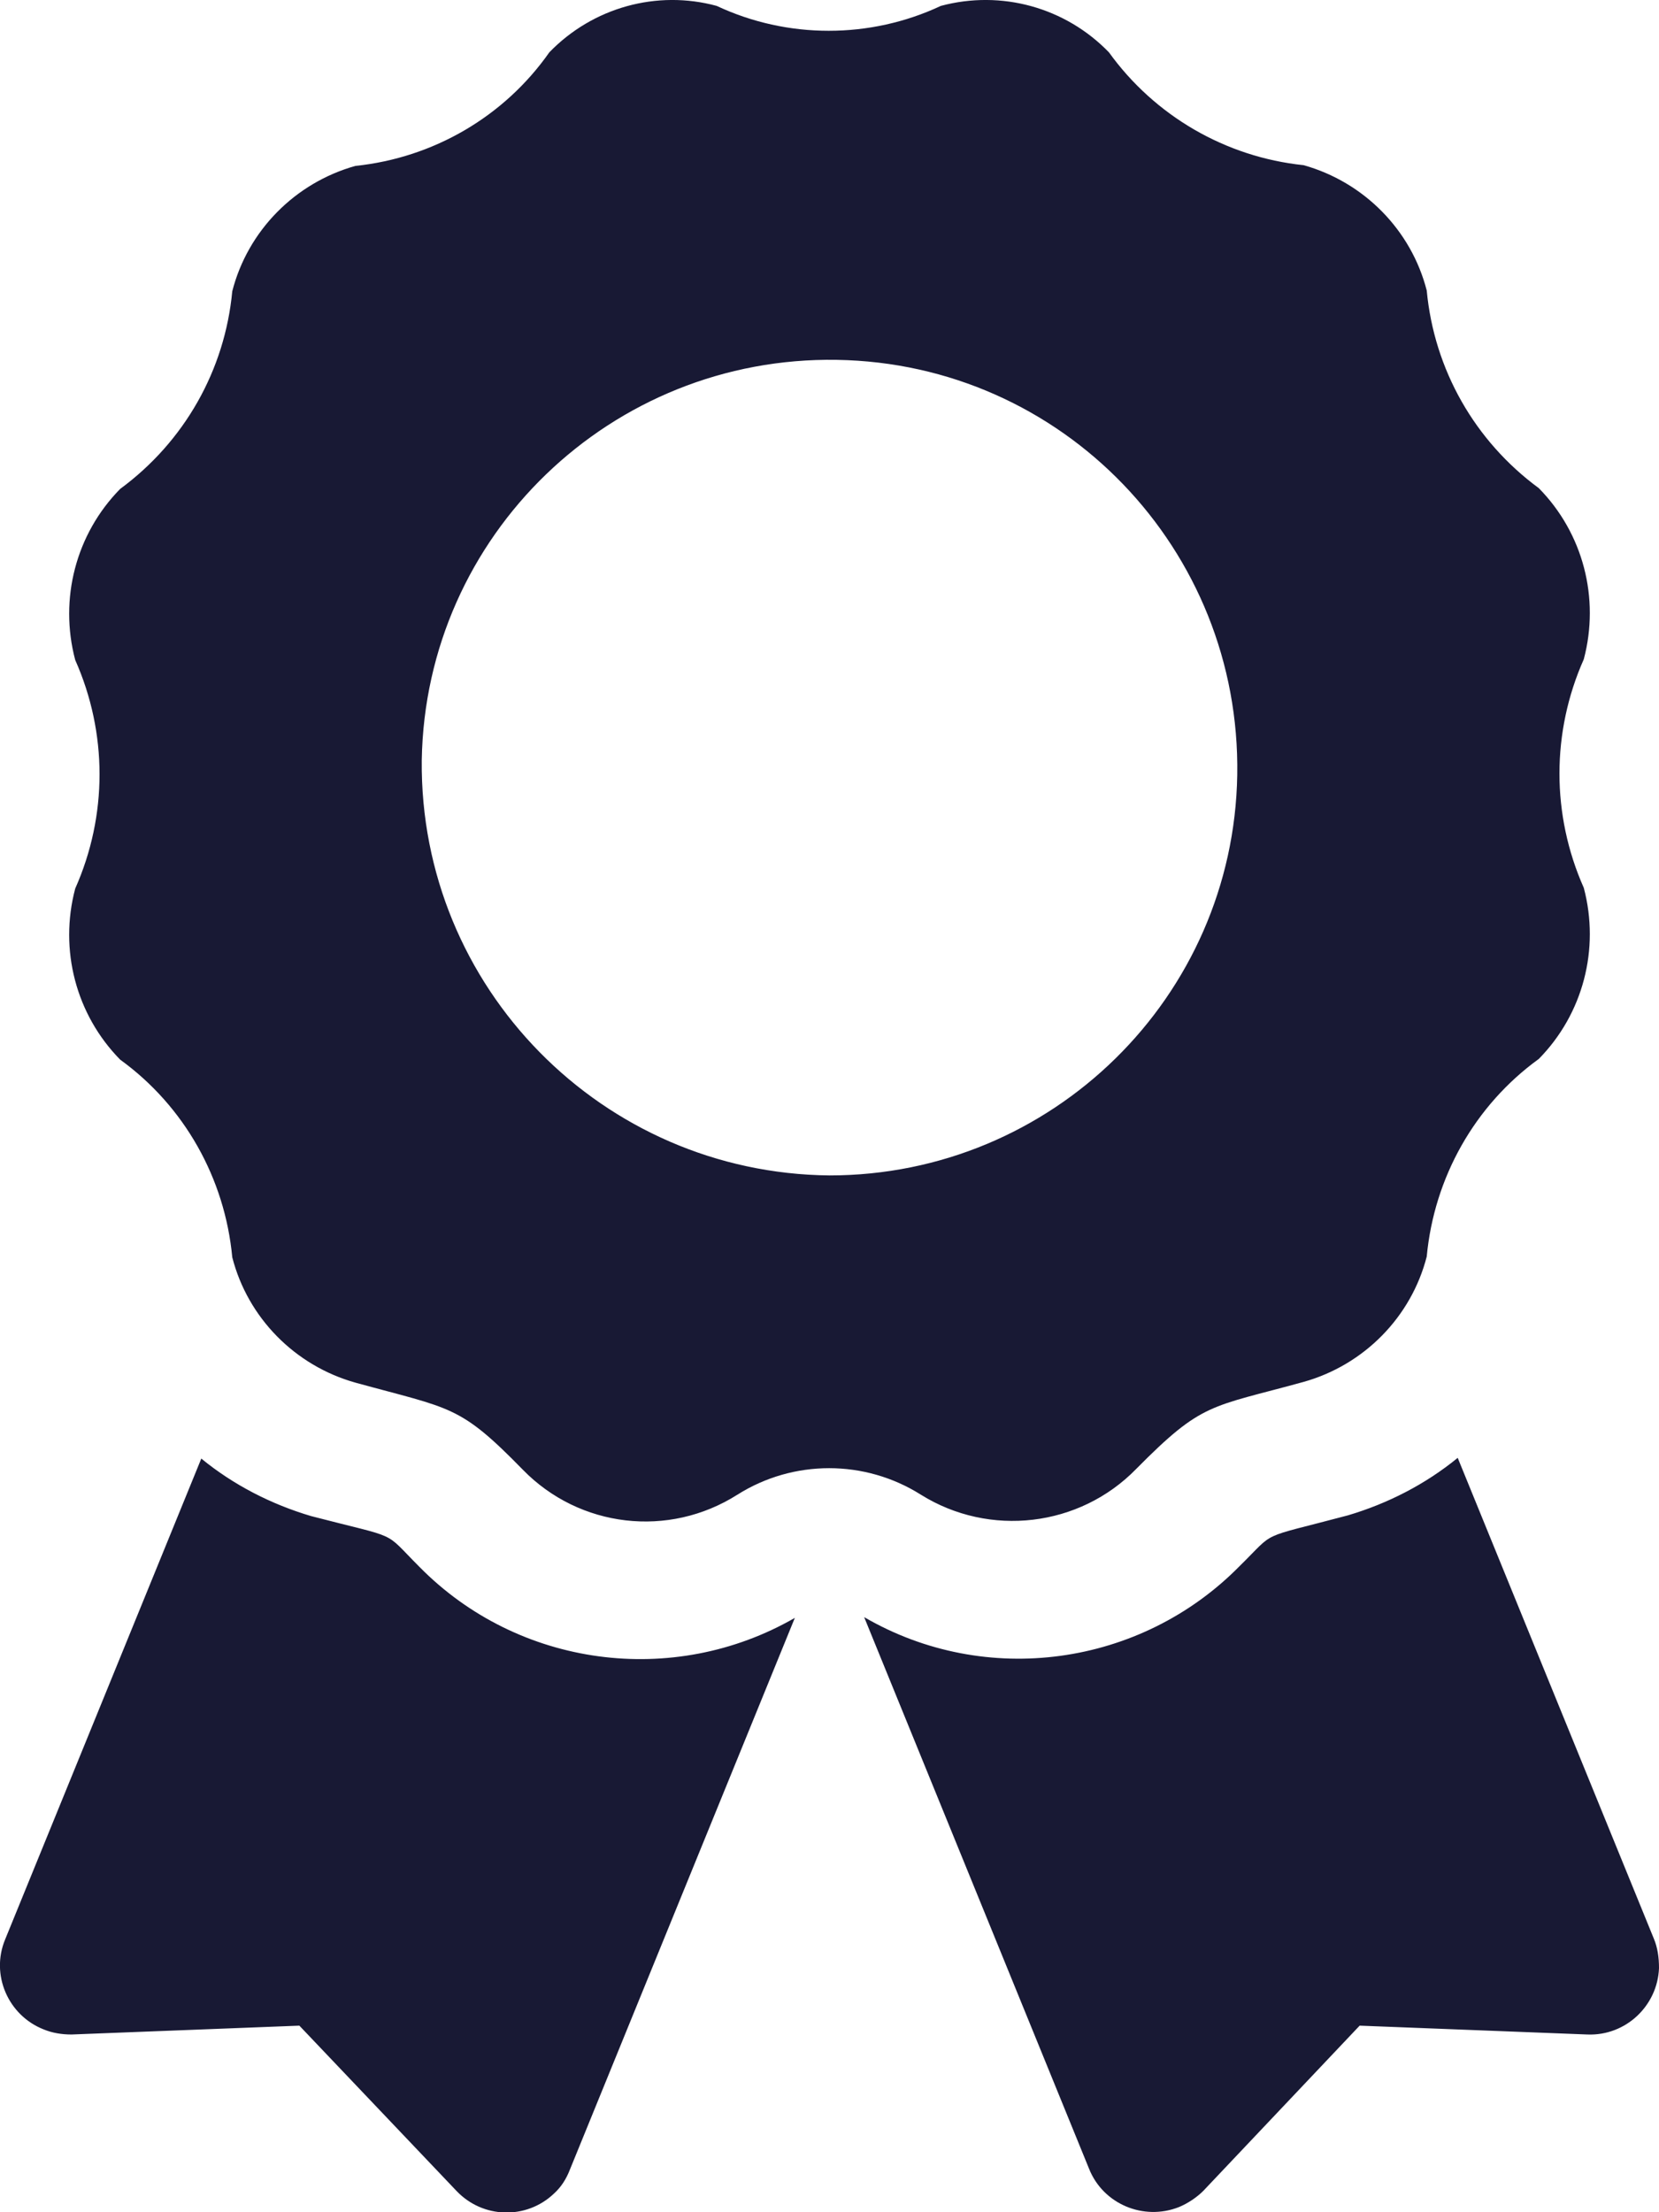 <?xml version="1.0" encoding="UTF-8"?> <!-- Generator: Adobe Illustrator 25.3.1, SVG Export Plug-In . SVG Version: 6.00 Build 0) --> <svg xmlns="http://www.w3.org/2000/svg" xmlns:xlink="http://www.w3.org/1999/xlink" version="1.1" id="Layer_1" x="0px" y="0px" viewBox="0 0 22.5 30" style="enable-background:new 0 0 22.5 30;" xml:space="preserve"> <style type="text/css"> .st0{fill:#181934;} </style> <path id="Path_3" class="st0" d="M5.69,21.25c-0.51-0.51-0.24-0.37-1.47-0.69c-0.54-0.16-1.05-0.42-1.49-0.78l-2.66,6.52 c-0.2,0.48,0.04,1.03,0.52,1.22c0.12,0.05,0.25,0.07,0.38,0.07l3.09-0.12l2.13,2.24c0.36,0.38,0.95,0.39,1.32,0.04 c0.1-0.09,0.17-0.2,0.22-0.33l3.05-7.48C9.13,22.89,7.03,22.61,5.69,21.25z M22.43,26.29l-2.66-6.52c-0.44,0.36-0.95,0.62-1.49,0.78 c-1.24,0.33-0.96,0.19-1.47,0.69c-1.34,1.36-3.44,1.65-5.09,0.69l3.05,7.48c0.19,0.48,0.74,0.71,1.22,0.52 c0.12-0.05,0.24-0.13,0.33-0.22l2.12-2.24l3.09,0.12c0.52,0.02,0.95-0.39,0.97-0.9C22.5,26.54,22.48,26.41,22.43,26.29L22.43,26.29z M15.41,19.92c0.9-0.91,1-0.83,2.27-1.18c0.82-0.23,1.46-0.88,1.67-1.7c0.1-1.07,0.65-2.05,1.52-2.68c0.6-0.61,0.83-1.49,0.61-2.32 c-0.44-0.99-0.44-2.11,0-3.1c0.22-0.83-0.01-1.71-0.61-2.32c-0.87-0.64-1.42-1.61-1.52-2.68c-0.21-0.82-0.85-1.47-1.67-1.7 c-1.06-0.11-2.02-0.67-2.64-1.53c-0.59-0.61-1.46-0.85-2.28-0.63c-0.96,0.45-2.08,0.45-3.04,0C8.91-0.14,8.04,0.1,7.45,0.71 C6.84,1.58,5.88,2.14,4.82,2.25C4,2.48,3.36,3.13,3.15,3.95C3.05,5.02,2.5,5.99,1.63,6.63C1.03,7.24,0.8,8.12,1.02,8.95 c0.44,0.99,0.44,2.11,0,3.1c-0.22,0.83,0.01,1.71,0.61,2.32C2.5,15,3.05,15.98,3.15,17.05c0.21,0.82,0.85,1.47,1.67,1.7 c1.31,0.36,1.41,0.3,2.27,1.18c0.77,0.79,1.98,0.93,2.91,0.34c0.76-0.48,1.73-0.48,2.49,0C13.42,20.85,14.64,20.71,15.41,19.92 L15.41,19.92z M5.72,10.31c0.05-3.05,2.57-5.48,5.63-5.43s5.48,2.57,5.43,5.63c-0.05,3.01-2.51,5.43-5.53,5.43 C8.17,15.91,5.69,13.39,5.72,10.31z"></path> </svg> 